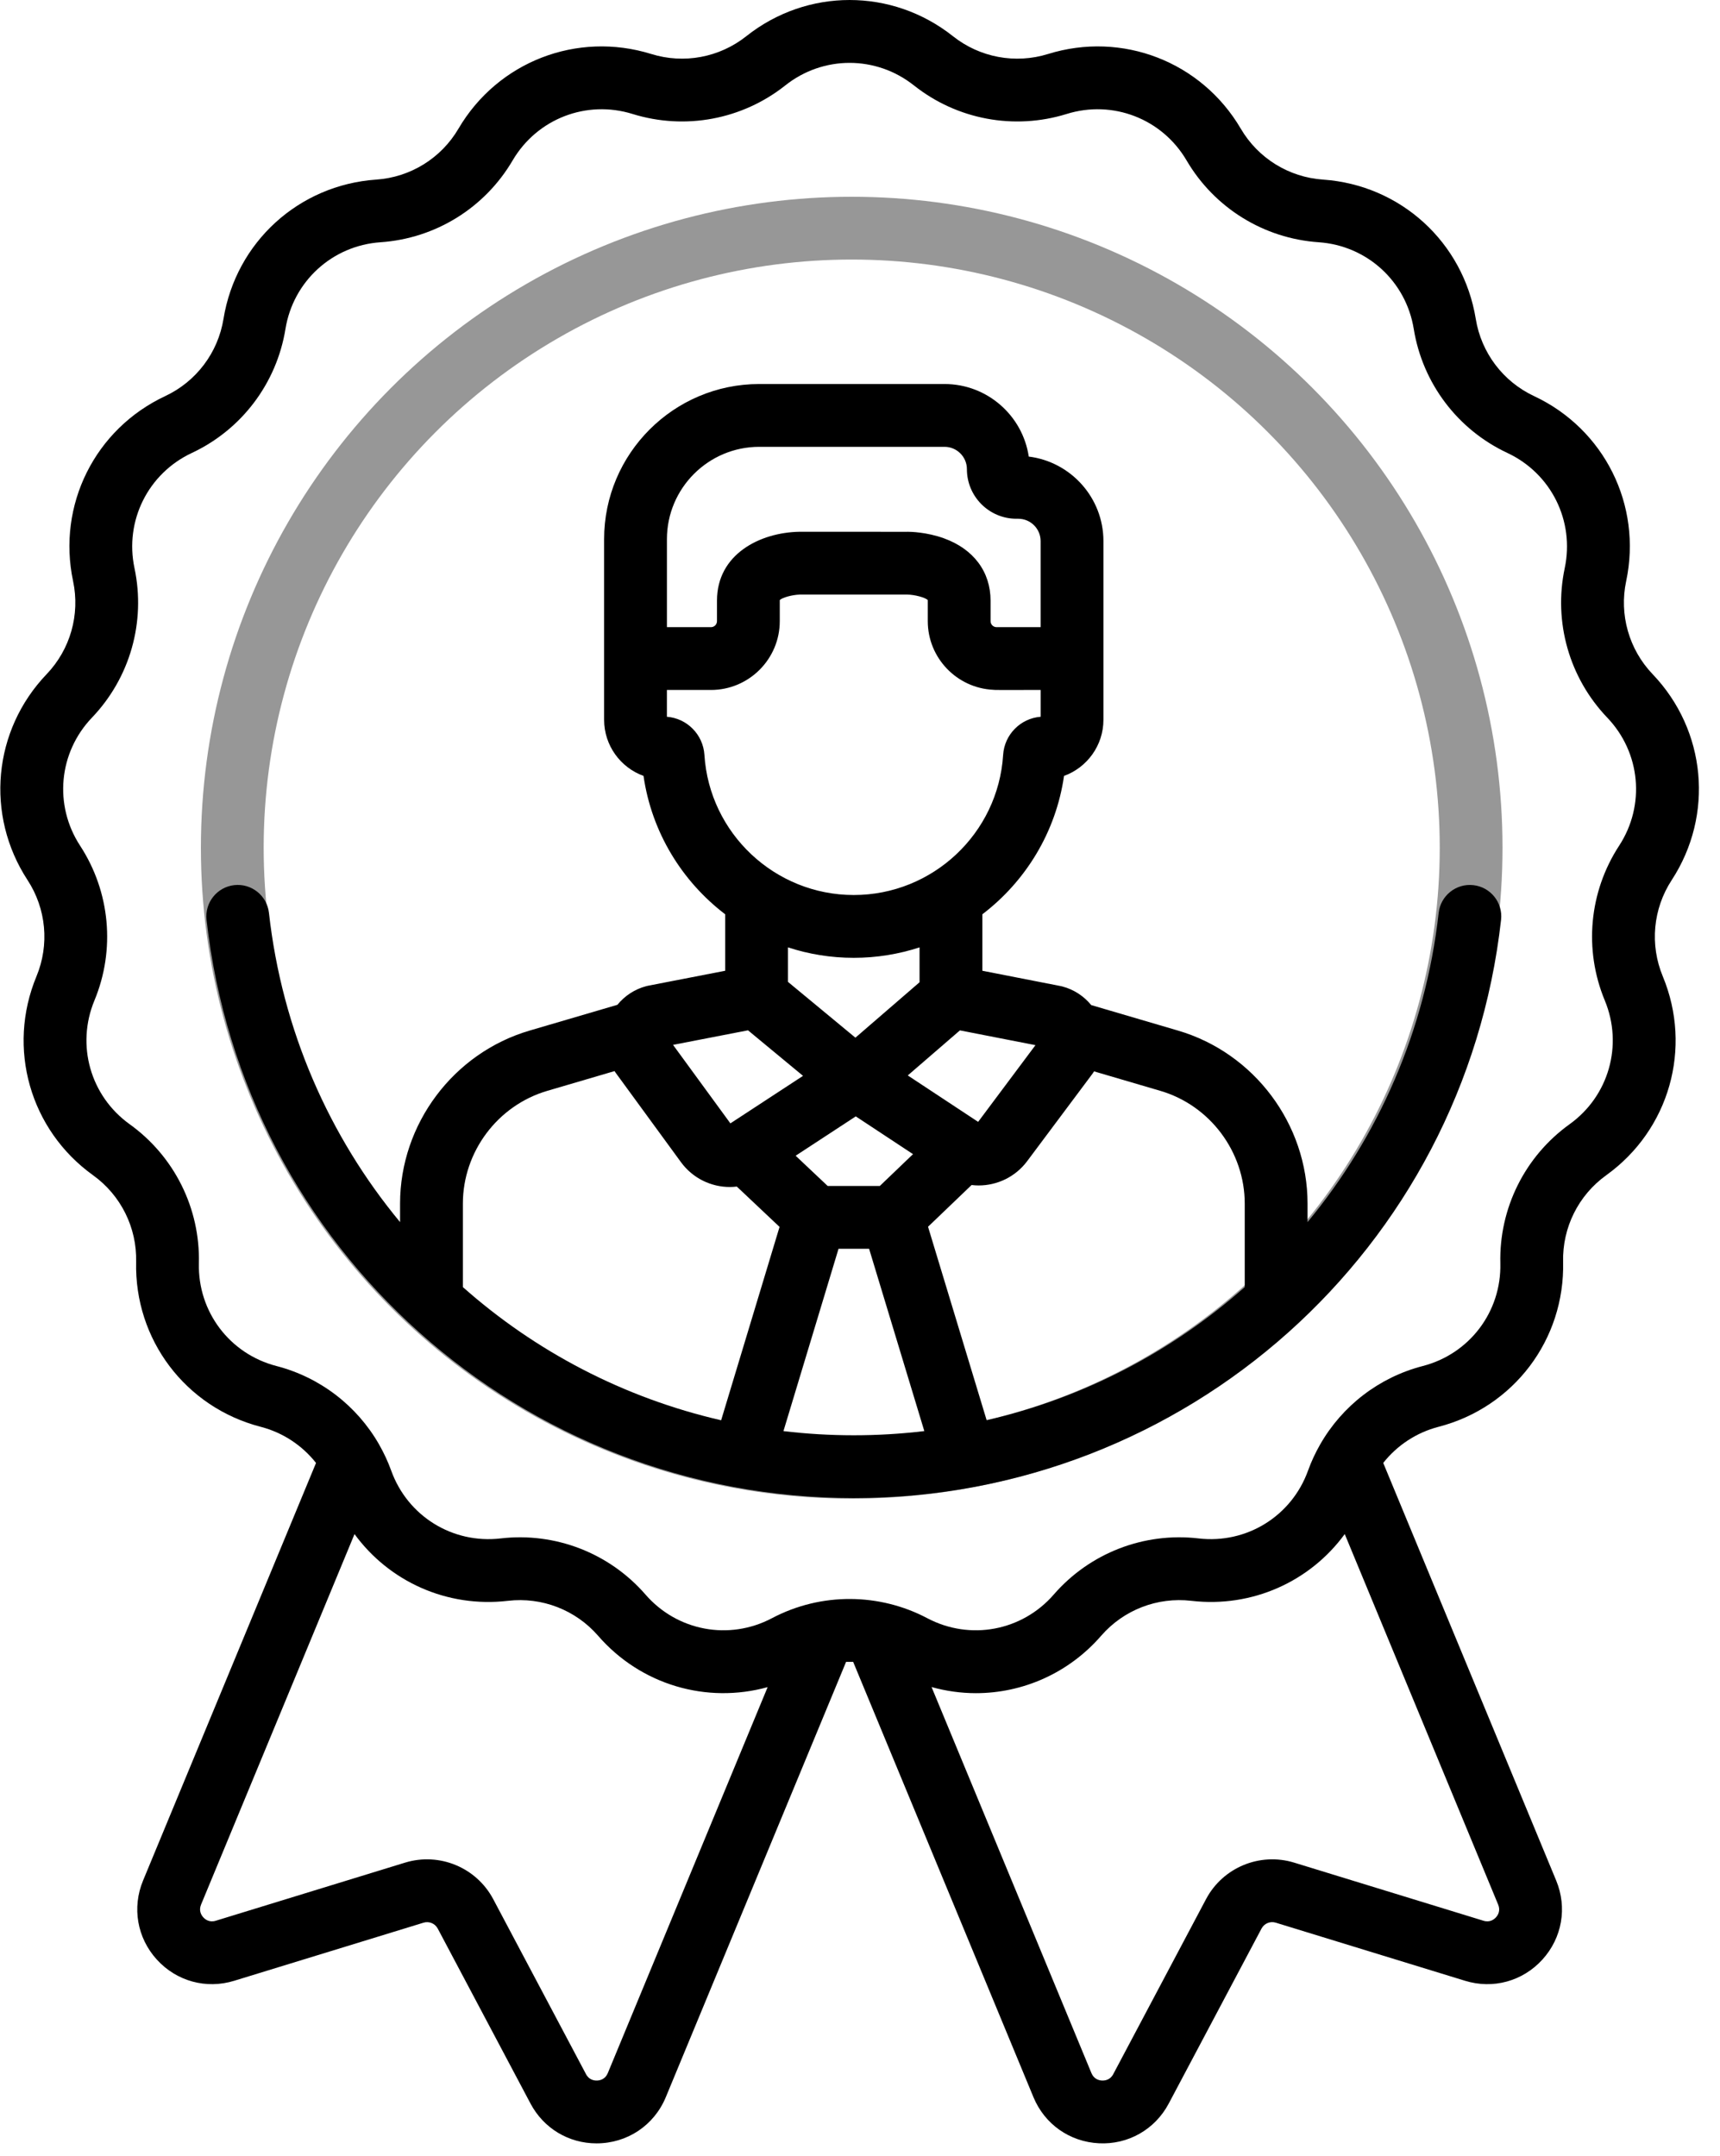 <?xml version="1.0" encoding="UTF-8"?>
<svg width="79px" height="99px" viewBox="0 0 79 99" version="1.1" xmlns="http://www.w3.org/2000/svg" xmlns:xlink="http://www.w3.org/1999/xlink">
    <title>79D6DE21-981E-4920-BE73-25AED668E561</title>
    <defs>
        <filter id="filter-1">
            <feColorMatrix in="SourceGraphic" type="matrix" values="0 0 0 0 1 0 0 0 0 1 0 0 0 0 1 0 0 0 1 0"></feColorMatrix>
        </filter>
    </defs>
    <g id="🖥-Prototype-v2.0" stroke="none" stroke-width="1" fill="none" fill-rule="evenodd">
        <g id="PT---Landing-Page---P3" transform="translate(-784, -1672)">
            <g id="006-employee" transform="translate(570, 1672)" filter="url(#filter-1)">
                <g transform="translate(214, 0)">
                    <path d="M76.782,40.413 C78.732,37.425 78.372,33.537 75.905,30.958 C74.819,29.822 74.364,28.225 74.69,26.687 C75.43,23.197 73.689,19.701 70.458,18.188 C69.034,17.521 68.034,16.196 67.782,14.644 C67.21,11.122 64.325,8.492 60.765,8.247 C59.197,8.14 57.785,7.266 56.99,5.91 C55.184,2.832 51.543,1.421 48.136,2.48 C46.634,2.946 45.003,2.641 43.771,1.664 C40.975,-0.554 37.071,-0.555 34.276,1.664 C33.044,2.641 31.413,2.946 29.911,2.479 C26.503,1.422 22.863,2.832 21.057,5.91 C20.262,7.266 18.85,8.14 17.282,8.247 C13.722,8.492 10.837,11.122 10.265,14.644 C10.013,16.196 9.013,17.521 7.589,18.188 C4.358,19.701 2.617,23.197 3.357,26.687 C3.683,28.225 3.228,29.822 2.142,30.958 C-0.325,33.537 -0.685,37.425 1.265,40.413 C2.125,41.729 2.278,43.382 1.675,44.834 C0.307,48.13 1.375,51.885 4.274,53.967 C5.55,54.884 6.29,56.37 6.253,57.942 C6.167,61.509 8.52,64.625 11.975,65.519 C12.994,65.783 13.88,66.373 14.515,67.178 L6.571,86.354 C6.056,87.597 6.298,88.988 7.203,89.983 C8.108,90.979 9.47,91.352 10.756,90.957 L19.453,88.289 C19.706,88.211 19.981,88.325 20.105,88.559 L24.367,96.596 C24.971,97.734 26.121,98.423 27.398,98.423 C28.806,98.423 30.042,97.601 30.581,96.3 L38.861,76.312 C38.969,76.309 39.078,76.309 39.186,76.312 L47.466,96.3 C47.98,97.543 49.135,98.355 50.479,98.419 C51.801,98.485 53.041,97.799 53.68,96.595 L57.942,88.559 C58.066,88.324 58.34,88.21 58.594,88.288 L67.291,90.957 C68.577,91.352 69.938,90.979 70.843,89.983 C71.748,88.988 71.991,87.597 71.476,86.354 L63.532,67.177 C64.167,66.373 65.053,65.783 66.072,65.519 C69.527,64.625 71.88,61.509 71.794,57.942 C71.757,56.37 72.497,54.884 73.774,53.967 C76.672,51.885 77.74,48.13 76.372,44.834 C75.769,43.382 75.922,41.729 76.782,40.413 Z M27.916,95.197 C27.799,95.479 27.562,95.532 27.431,95.538 C27.3,95.544 27.058,95.515 26.915,95.244 L22.653,87.207 C21.881,85.753 20.18,85.049 18.606,85.531 L9.91,88.2 C9.617,88.29 9.425,88.14 9.337,88.043 C9.249,87.946 9.118,87.741 9.235,87.458 L16.283,70.445 C17.873,72.623 20.53,73.837 23.329,73.509 C24.891,73.327 26.439,73.926 27.47,75.113 C29.439,77.38 32.468,78.246 35.258,77.472 L27.916,95.197 Z M68.71,88.043 C68.621,88.14 68.429,88.29 68.137,88.2 L59.44,85.531 C57.867,85.049 56.165,85.753 55.394,87.207 L51.132,95.244 C50.989,95.514 50.749,95.543 50.616,95.538 C50.485,95.532 50.247,95.479 50.13,95.197 L42.787,77.469 C43.457,77.655 44.141,77.75 44.821,77.75 C46.972,77.75 49.081,76.836 50.577,75.113 C51.608,73.926 53.157,73.327 54.718,73.509 C57.515,73.836 60.174,72.622 61.764,70.444 L68.811,87.459 C68.929,87.741 68.798,87.946 68.71,88.043 L68.71,88.043 Z M74.366,38.836 C72.986,40.952 72.739,43.607 73.708,45.94 C74.559,47.991 73.895,50.329 72.091,51.624 C70.039,53.098 68.85,55.486 68.911,58.011 C68.964,60.231 67.499,62.17 65.349,62.727 C63.337,63.248 61.647,64.558 60.635,66.329 C60.632,66.333 60.63,66.337 60.628,66.341 C60.413,66.719 60.227,67.117 60.077,67.533 C59.324,69.623 57.256,70.901 55.052,70.644 C52.542,70.351 50.056,71.315 48.399,73.221 C46.943,74.898 44.554,75.345 42.59,74.307 C40.404,73.153 37.725,73.109 35.456,74.307 C33.492,75.345 31.103,74.898 29.647,73.221 C27.99,71.315 25.502,70.351 22.994,70.644 C20.788,70.901 18.722,69.623 17.969,67.533 C17.819,67.118 17.634,66.721 17.419,66.344 C17.416,66.338 17.412,66.332 17.409,66.325 C16.396,64.556 14.708,63.248 12.697,62.727 C10.547,62.17 9.082,60.231 9.135,58.011 C9.196,55.485 8.007,53.098 5.955,51.624 C4.151,50.329 3.486,47.991 4.338,45.94 C5.306,43.607 5.06,40.952 3.68,38.836 C2.466,36.976 2.69,34.557 4.225,32.952 C5.971,31.126 6.701,28.561 6.177,26.089 C5.717,23.917 6.8,21.741 8.812,20.799 C11.099,19.728 12.706,17.599 13.111,15.106 C13.467,12.914 15.263,11.276 17.478,11.124 C19.998,10.952 22.266,9.548 23.544,7.369 C24.668,5.453 26.934,4.575 29.055,5.234 C31.467,5.982 34.089,5.493 36.068,3.923 C37.807,2.542 40.238,2.542 41.977,3.923 L41.978,3.923 C43.956,5.493 46.578,5.982 48.99,5.234 C51.111,4.575 53.378,5.453 54.501,7.369 C55.779,9.548 58.047,10.952 60.567,11.124 C62.783,11.276 64.579,12.914 64.934,15.106 C65.339,17.599 66.946,19.728 69.234,20.799 C71.245,21.741 72.328,23.917 71.868,26.089 C71.345,28.561 72.074,31.126 73.82,32.952 C75.356,34.557 75.58,36.977 74.366,38.836 Z" id="Shape" fill="#000000" fill-rule="nonzero"></path>
                    <circle id="Oval" stroke="#979797" stroke-width="2.883" cx="39.119" cy="38.927" r="28.45"></circle>
                    <path d="M67.672,40.646 C66.883,40.556 66.167,41.127 66.078,41.918 C65.474,47.319 63.306,52.195 60.056,56.119 L60.056,55.271 C60.056,51.62 57.609,48.352 54.106,47.324 L50.12,46.153 C49.783,45.741 49.323,45.437 48.792,45.298 C48.763,45.29 48.733,45.284 48.704,45.278 L45.12,44.577 L45.12,41.984 C47.102,40.473 48.497,38.221 48.871,35.63 C49.926,35.247 50.681,34.235 50.681,33.051 C50.681,30.224 50.681,27.708 50.681,24.848 C50.681,22.855 49.181,21.205 47.251,20.966 C46.971,19.083 45.343,17.634 43.382,17.634 L34.873,17.634 C30.944,17.634 27.747,20.83 27.747,24.759 L27.747,33.051 C27.747,34.236 28.502,35.247 29.557,35.63 C29.931,38.221 31.326,40.473 33.308,41.984 L33.308,44.577 L29.775,45.263 C29.744,45.269 29.713,45.276 29.683,45.284 C29.153,45.423 28.693,45.728 28.356,46.141 L24.325,47.324 C20.822,48.352 18.375,51.62 18.375,55.271 L18.375,56.119 C15.125,52.195 12.957,47.319 12.353,41.918 C12.264,41.127 11.55,40.556 10.759,40.645 C9.968,40.734 9.398,41.447 9.487,42.239 C11.181,57.376 23.962,68.791 39.216,68.791 C54.469,68.791 67.25,57.376 68.944,42.239 C69.033,41.448 68.463,40.734 67.672,40.646 L67.672,40.646 Z M57.171,55.271 L57.171,59.103 C53.842,62.055 49.784,64.188 45.317,65.216 L42.625,56.332 L44.625,54.416 C44.732,54.428 44.839,54.436 44.947,54.436 C45.797,54.436 46.634,54.048 47.178,53.32 L50.189,49.291 C50.211,49.261 50.229,49.228 50.25,49.197 L53.294,50.091 C55.577,50.761 57.171,52.891 57.171,55.271 L57.171,55.271 Z M38.016,54.46 L36.544,53.071 L39.306,51.264 L41.935,52.998 L40.409,54.46 L38.016,54.46 Z M44.926,51.516 L41.694,49.384 L44.089,47.315 L47.559,47.993 L44.926,51.516 Z M34.873,20.518 L43.382,20.518 C43.949,20.518 44.41,20.979 44.41,21.545 C44.41,22.8 45.431,23.821 46.686,23.821 L46.769,23.821 C47.336,23.821 47.796,24.282 47.796,24.848 L47.796,28.799 L45.773,28.799 C45.621,28.799 45.497,28.675 45.497,28.523 L45.497,27.582 C45.497,26.255 44.716,25.211 43.354,24.719 C42.561,24.432 41.813,24.418 41.672,24.418 L41.672,24.421 C41.348,24.416 36.742,24.418 36.722,24.418 C34.895,24.451 32.931,25.454 32.931,27.582 L32.931,28.523 C32.931,28.675 32.807,28.799 32.655,28.799 L30.632,28.799 L30.632,24.759 C30.631,22.42 32.534,20.518 34.873,20.518 L34.873,20.518 Z M30.631,32.914 L30.631,31.683 L32.654,31.683 C34.397,31.683 35.815,30.265 35.815,28.523 L35.815,27.582 C35.815,27.569 35.815,27.56 35.816,27.553 C35.93,27.445 36.355,27.316 36.741,27.302 C36.752,27.303 36.763,27.302 36.775,27.303 C36.957,27.302 40.363,27.302 41.662,27.302 C42.014,27.307 42.487,27.434 42.612,27.553 C42.612,27.56 42.613,27.569 42.613,27.582 L42.613,28.523 C42.613,30.215 43.952,31.598 45.626,31.676 C45.756,31.689 45.655,31.681 47.797,31.683 L47.797,32.914 C46.878,32.984 46.133,33.727 46.074,34.664 C45.847,38.273 42.834,41.099 39.214,41.099 C35.595,41.099 32.582,38.272 32.354,34.664 C32.295,33.727 31.551,32.984 30.631,32.914 L30.631,32.914 Z M39.214,43.983 C40.266,43.983 41.282,43.814 42.235,43.503 L42.235,45.105 L39.289,47.65 L36.192,45.088 L36.192,43.503 C37.146,43.815 38.162,43.983 39.214,43.983 L39.214,43.983 Z M34.356,47.312 L36.883,49.403 L33.547,51.585 L30.913,47.98 L34.356,47.312 Z M25.138,50.091 L28.227,49.184 C28.243,49.207 28.256,49.232 28.272,49.254 C28.272,49.254 28.272,49.254 28.272,49.254 L31.276,53.365 C31.819,54.109 32.664,54.507 33.523,54.507 C33.629,54.507 33.736,54.499 33.842,54.487 L35.805,56.339 L33.122,65.218 C28.652,64.19 24.59,62.057 21.26,59.103 L21.26,55.271 C21.26,52.891 22.854,50.761 25.138,50.091 L25.138,50.091 Z M35.984,65.716 L38.514,57.344 L39.918,57.344 L42.454,65.715 C41.392,65.842 40.311,65.907 39.216,65.907 C38.123,65.907 37.045,65.842 35.984,65.716 L35.984,65.716 Z" id="Shape" fill="#000000" fill-rule="nonzero"></path>
                </g>
            </g>
        </g>
    </g>
</svg>
